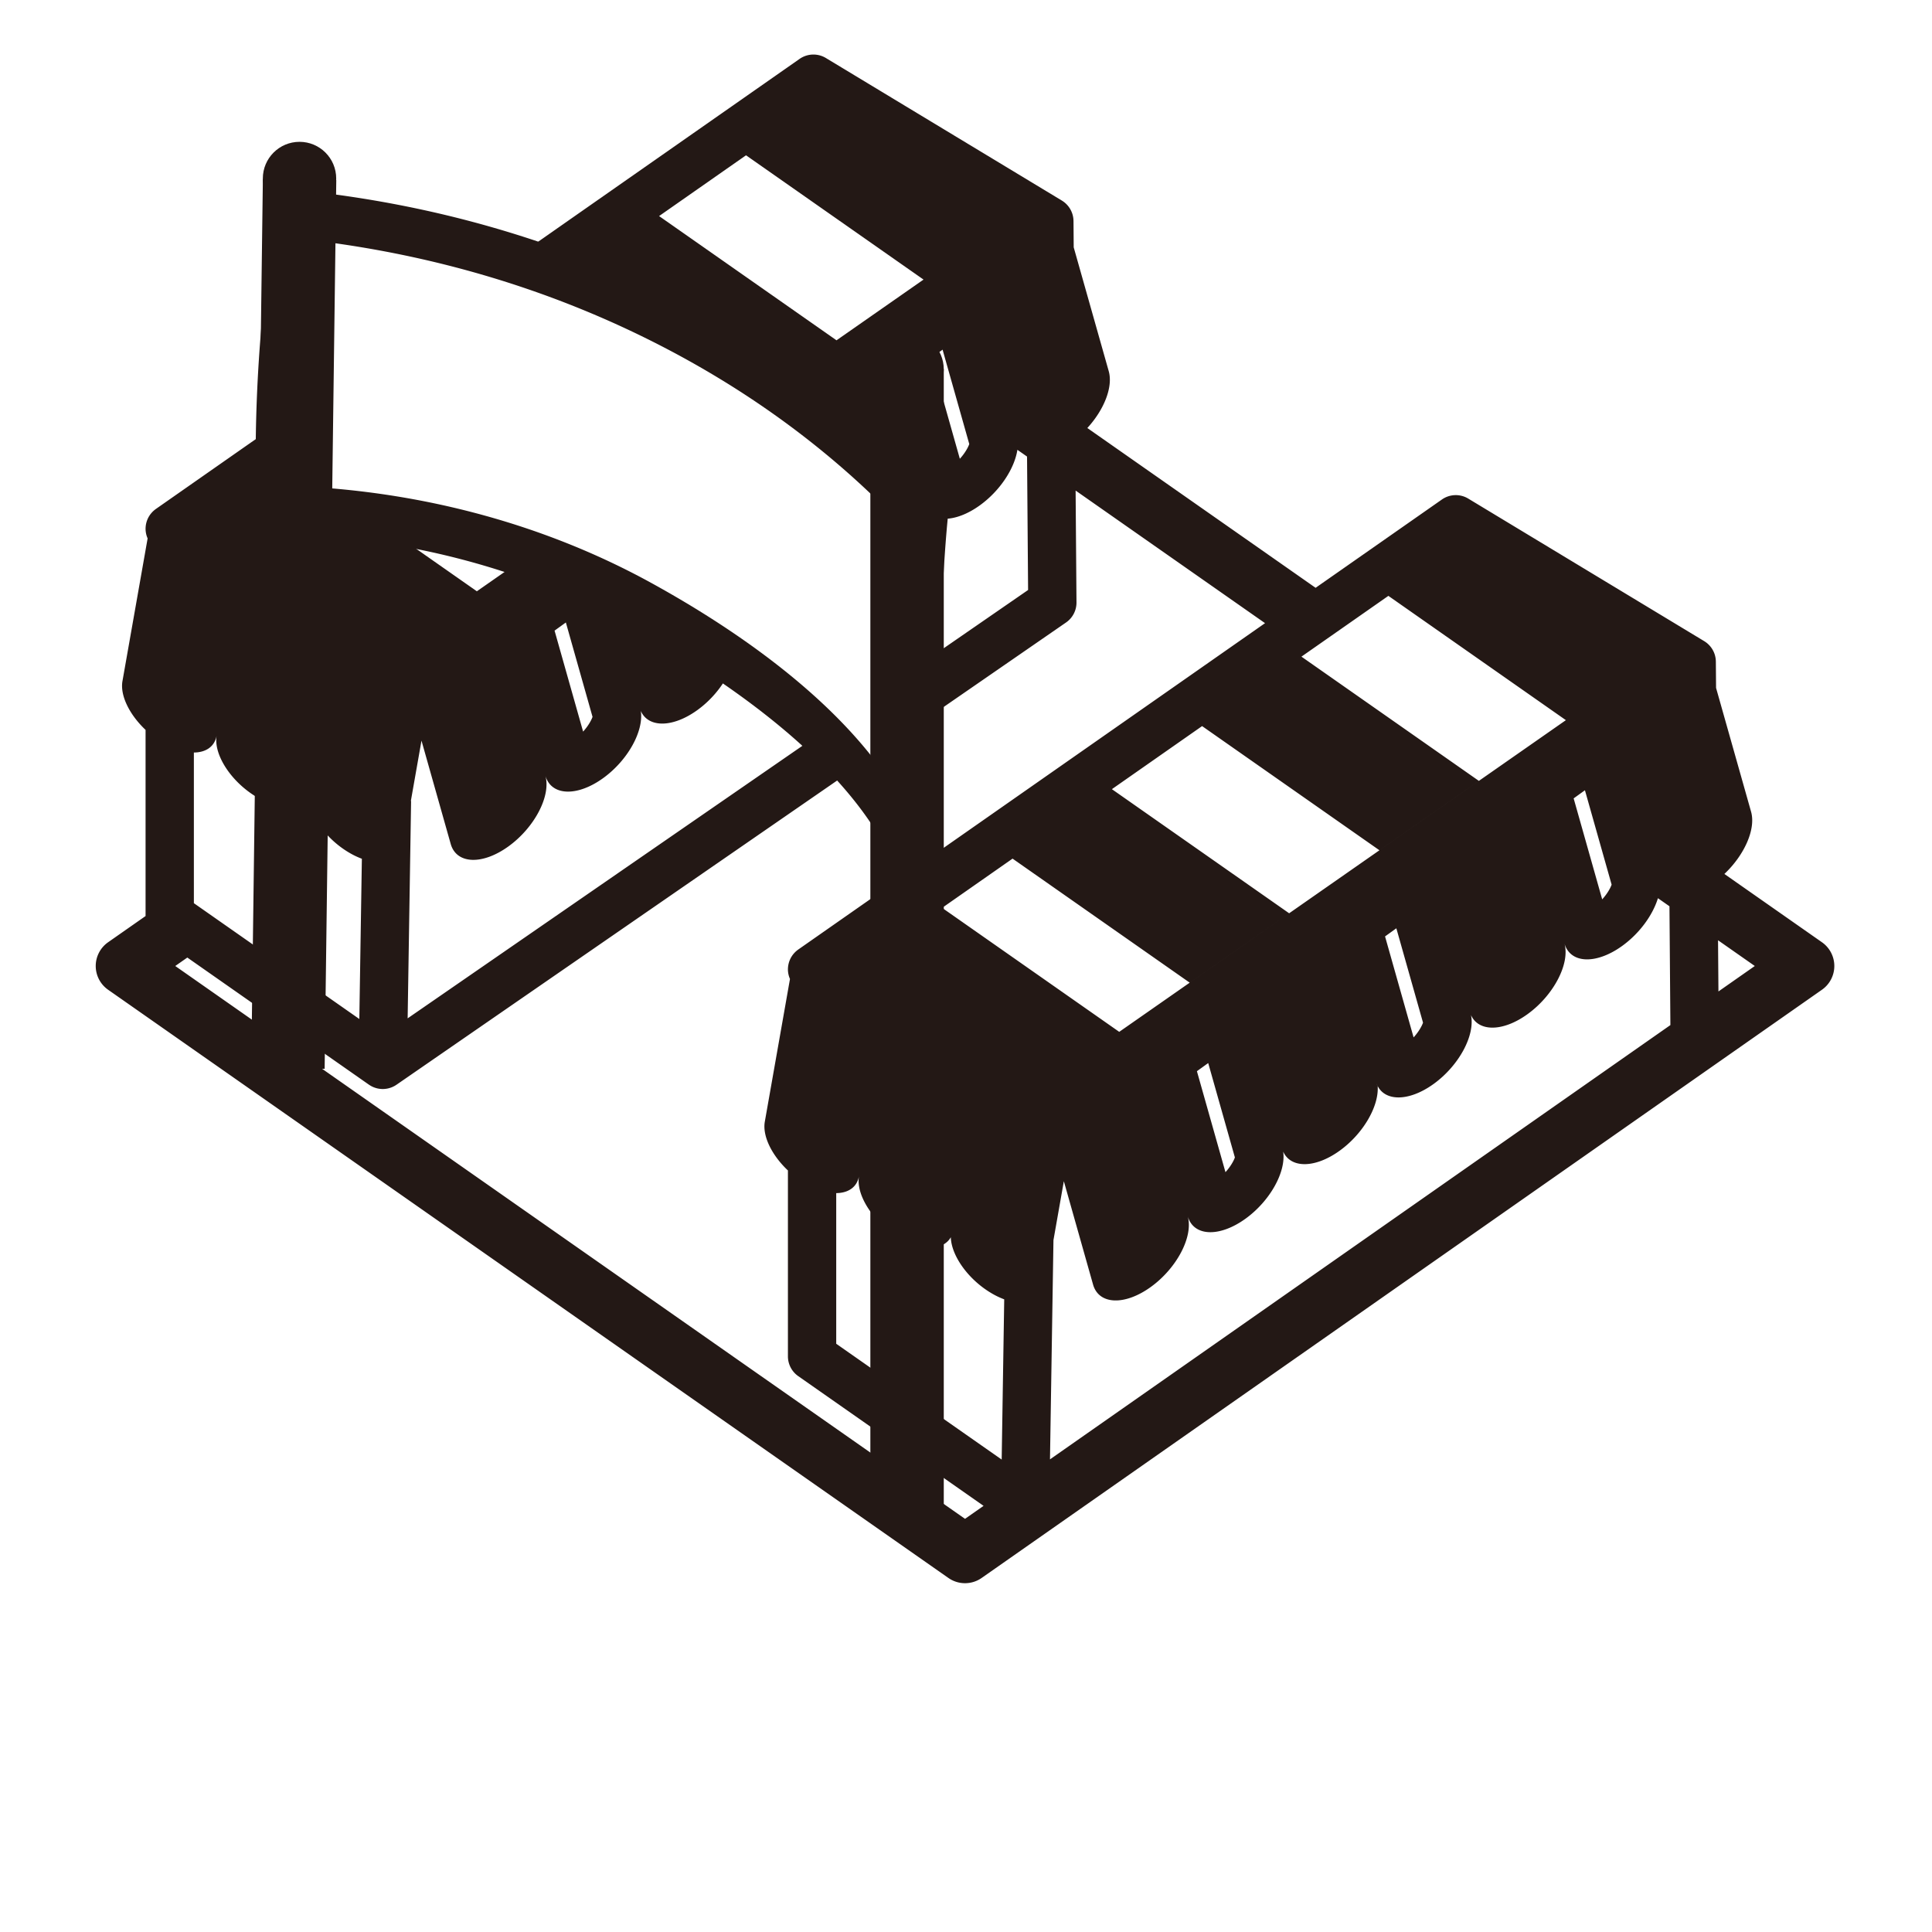 <svg xmlns="http://www.w3.org/2000/svg" xml:space="preserve" viewBox="0 0 1000 1000">
  <g fill="#231815">
    <path d="m943.042 487.711-50.503-35.352c10.359-9.779 16.367-23.186 13.819-32.202l-18.126-64.102-.106-13.602c-.001-.075-.008-.149-.01-.224-.001-.071-.006-.141-.009-.212-.02-.469-.062-.934-.134-1.392-.008-.053-.02-.104-.028-.157-.08-.475-.182-.945-.316-1.404l-.012-.037a12.365 12.365 0 0 0-.478-1.329c-.019-.045-.035-.091-.055-.136-.182-.417-.39-.821-.615-1.214-.036-.063-.07-.127-.107-.19a12.701 12.701 0 0 0-1.759-2.298l-.16-.16c-.322-.321-.66-.628-1.018-.914l-.135-.102a12.566 12.566 0 0 0-1.201-.833l-122.121-73.775a12.496 12.496 0 0 0-13.626.455l-65.389 45.718L562.8 221.542c8.651-9.426 13.391-21.239 11.077-29.428l-18.126-64.101-.106-13.603c0-.075-.008-.149-.01-.224-.002-.071-.006-.141-.009-.211-.021-.47-.062-.935-.134-1.394-.008-.052-.02-.103-.028-.154a12.717 12.717 0 0 0-.327-1.44 12.36 12.36 0 0 0-.479-1.333c-.02-.044-.035-.09-.055-.134-.182-.417-.39-.822-.615-1.216-.036-.062-.07-.126-.107-.188a12.717 12.717 0 0 0-1.759-2.299c-.052-.054-.106-.106-.159-.159-.322-.321-.66-.628-1.019-.915-.044-.035-.091-.068-.135-.102-.38-.294-.773-.573-1.189-.825l-.012-.008-122.12-73.775a12.5 12.5 0 0 0-13.626.455L265.734 134.056c86.803 27.556 159.299 74.698 212.122 131.209.044-1.76-.136-3.435-.572-4.978.095.335.201.66.317.975.035.099.079.191.117.287.084.212.168.424.261.627.052.112.111.217.166.326.089.177.177.356.272.526.064.112.135.218.201.327.098.157.193.315.296.465.074.107.153.208.231.312.105.142.209.284.321.418.083.101.173.196.259.293.114.127.229.255.348.376.093.093.189.181.285.271.122.114.245.229.373.336.102.085.207.167.312.249.13.102.261.202.396.298.109.077.223.15.335.223a9.06 9.06 0 0 0 .778.459c.146.079.295.154.445.227a12.783 12.783 0 0 0 .846.361 12.5 12.5 0 0 0 .886.3 11.731 11.731 0 0 0 .928.238c.145.032.288.062.435.09.175.032.353.06.53.086.15.022.3.044.452.062.182.021.366.037.551.052.154.013.309.026.466.034.188.01.379.014.571.017.143.003.285.007.43.006a19.65 19.65 0 0 0 1.79-.096 23.063 23.063 0 0 0 2.12-.309l.297-.059a26.508 26.508 0 0 0 1.914-.471l.31-.09a30.815 30.815 0 0 0 2.282-.777c.677-.259 1.36-.544 2.05-.86.092-.042.184-.087.276-.13a39.572 39.572 0 0 0 2.125-1.072l.223-.125a43.39 43.39 0 0 0 2.213-1.305l.136-.089a47.396 47.396 0 0 0 2.32-1.57c10.474-7.55 17.97-19.075 19.453-28.754l4.995 3.497.54 69.063-65.708 45.364a1098.37 1098.37 0 0 1-6.872 35.124l92.233-63.677a12.497 12.497 0 0 0 5.398-10.384l-.453-57.893 98.047 68.633L413.165 491.48l-.026.021c-.372.262-.724.545-1.062.843l-.164.145c-.322.294-.627.604-.916.928-.052.059-.102.118-.152.177a12.08 12.08 0 0 0-.801 1.033c-.033.048-.063.098-.096.146-.247.369-.479.749-.685 1.142-.008.014-.017.028-.024.043-.207.398-.387.811-.551 1.23-.024.063-.051.125-.074.188-.15.405-.277.819-.386 1.24-.021.077-.038.154-.057.231-.101.424-.182.854-.237 1.29-.009.064-.014.13-.021.195a12.45 12.45 0 0 0-.085 1.384v.006c0 1.746.383 3.437 1.062 4.992l-1.062 6.024-11.96 67.834c-1.321 7.491 3.688 17.463 11.96 25.26v96.203c0 4.079 1.99 7.901 5.332 10.24l95.937 67.155-9.601 6.721L90.71 500l6.247-4.373 93.987 65.791c.061.042.124.078.185.119a12.627 12.627 0 0 0 .822.509c.132.075.267.146.401.217.402.209.812.398 1.229.562.062.023.126.043.189.066.388.145.78.267 1.177.371.077.02.153.043.229.062.43.104.862.182 1.298.238.097.013.192.022.289.033.448.049.896.082 1.346.082H198.118c.43 0 .86-.031 1.289-.075.1-.011.198-.021.297-.034.424-.054.845-.125 1.262-.223.057-.014.112-.031.168-.045.383-.096.76-.211 1.135-.343.082-.029.165-.056.246-.086a12.42 12.42 0 0 0 1.636-.756c.107-.06.217-.117.321-.179.189-.112.375-.232.56-.355.061-.04.124-.075.184-.116l231.45-159.791a307.052 307.052 0 0 0-16.161-19.222l-209.51 144.642.311-19.589 1.474-92.954-.135.094.146-.827v-.003l5.373-30.469 6.476 22.903 8.645 30.573c2.959 10.469 16.328 11.046 29.861 1.289 13.532-9.755 22.105-26.149 19.145-36.618.095.335.2.659.316.974.038.103.083.199.123.299.083.208.164.417.256.615.052.112.11.217.165.326.09.178.178.357.274.527.063.111.132.215.198.323.098.158.194.317.299.469.073.107.152.208.229.311.105.142.211.285.322.42.083.1.171.194.257.29.115.129.23.258.352.38.09.092.186.179.279.267.125.116.249.232.379.341.1.084.202.163.305.243.133.104.266.206.404.303.107.075.217.147.327.219.142.091.283.181.429.266a11.402 11.402 0 0 0 1.172.591 11.818 11.818 0 0 0 1.773.608c.172.045.347.085.522.124.141.03.281.061.424.087.178.033.359.062.542.088.146.021.292.043.439.061.186.021.374.038.562.053.151.012.302.025.454.034.193.01.39.014.586.018.139.003.277.006.417.006a19.446 19.446 0 0 0 1.797-.096l.261-.025a22.57 22.57 0 0 0 2.149-.342c.63-.13 1.269-.287 1.917-.471l.308-.09a30.815 30.815 0 0 0 1.979-.661l.306-.117a35.496 35.496 0 0 0 2.046-.858c.094-.043.188-.089.281-.133a38.982 38.982 0 0 0 2.119-1.069c.076-.042.153-.087.23-.129a43.096 43.096 0 0 0 2.205-1.301l.142-.092c.771-.49 1.543-1.01 2.316-1.567 12.763-9.199 21.106-24.305 19.532-34.775 3.9 8.764 16.493 8.742 29.234-.443 8.591-6.194 15.166-15.061 18.076-23.391-29.924-23.299-65.251-42.98-105.069-57.042l-27.103 18.913-55.037-38.538a434.56 434.56 0 0 0-46.49-3.646 760.665 760.665 0 0 1-.233-45.435L80.683 263.44c-.008.005-.015.012-.021.017-.377.265-.733.552-1.074.853-.052.045-.103.089-.153.135a12.333 12.333 0 0 0-1.071 1.106c-.285.333-.556.678-.804 1.038-.032.046-.061.095-.092.141-.249.371-.481.753-.688 1.148-.007.014-.016.026-.022.04a12.33 12.33 0 0 0-.552 1.231c-.024.062-.051.124-.073.187a12.547 12.547 0 0 0-.444 1.472c-.101.424-.182.854-.237 1.289-.009.065-.014.131-.021.197-.051.457-.084.917-.084 1.382l-.001.007a12.46 12.46 0 0 0 1.063 4.994l-1.063 6.028-11.96 67.827c-1.322 7.491 3.688 17.464 11.96 25.261v96.203c0 .046.008.091.009.137L55.95 487.711a15 15 0 0 0 0 24.577l434.944 304.461c2.582 1.809 5.592 2.712 8.602 2.712s6.02-.903 8.602-2.712l434.944-304.461a14.999 14.999 0 0 0 0-24.577zM432.978 176.142l-91.837-64.305 44.995-31.459 91.88 64.335-45.038 31.429zm63.834 61.321-5.13-18.145-8.644-30.569-1.004-3.55 5.845-4.213 1.032 3.652 8.643 30.57 4.134 14.622c-.561 1.667-2.174 4.67-4.876 7.633zm-203.927 84.73 8.563 30.29 5.245 18.554c-.561 1.667-2.174 4.669-4.876 7.634l-6.242-22.077-8.535-30.188 5.845-4.213zm-148.009 16.8 2.675 1.544-8.012 45.436c-1.101-1.262-1.898-2.442-2.359-3.33l7.696-43.65zm-44.529 117.641v-67.127c6.24-.044 10.779-3.071 11.794-8.83-1.76 9.985 7.729 24.379 21.191 32.152 5.639 3.255 11.082 4.833 15.633 4.833 4.876 0 8.719-1.818 10.69-5.316.025.841.121 1.704.272 2.581 1.423 8.225 8.236 17.794 17.564 24.326a48.113 48.113 0 0 0 3.556 2.269 41.376 41.376 0 0 0 6.254 2.97l-1.314 82.94-67.232-47.063-18.408-12.886v-10.849zm720.012-47.604 10.373 36.685 3.438 12.159c-.562 1.667-2.174 4.668-4.877 7.633l-7.332-25.932-7.445-26.332 5.843-4.213zm-296.261 35.394 91.692 64.205 51.468-35.916-91.743-64.239 46.69-32.645 91.787 64.271 51.467-35.915-91.838-64.305 2.962-2.071 26.173-18.299 15.861-11.09 91.88 64.336h.001l-15.863 11.07-26.197 18.281-101.18 70.606-51.467 35.915-36.484 25.459-91.658-64.179 36.449-25.484zm212.455 84.9c-.561 1.667-2.174 4.671-4.877 7.636l-14.777-52.266 5.845-4.213 13.809 48.843zm-97.378 69.756c-.561 1.667-2.173 4.669-4.876 7.634l-14.777-52.264 5.846-4.214 13.807 48.844zm-161.818-32.042 2.674 1.544-8.012 45.434c-1.1-1.262-1.897-2.44-2.358-3.329l7.696-43.649zm41.112 188.437-85.641-59.947v-77.977c6.24-.045 10.779-3.071 11.794-8.83-1.76 9.984 7.729 24.379 21.191 32.152 5.639 3.256 11.082 4.833 15.633 4.833 4.876 0 8.72-1.819 10.69-5.317.293 9.701 9.215 22.148 21.392 29.178a41.44 41.44 0 0 0 6.255 2.971l-1.314 82.937zm48.679-16.681-23.676 16.573 1.799-113.505.002-.005 5.372-30.467 15.119 53.477c2.96 10.469 16.328 11.045 29.863 1.287 13.531-9.754 22.104-26.148 19.144-36.617.095.335.201.659.316.974.038.104.084.2.124.302.082.207.163.414.255.612.053.114.113.222.169.333.088.175.175.352.27.52.064.113.136.221.204.33.096.156.19.312.293.462.075.109.156.212.235.317.104.14.206.279.315.412.086.103.176.2.266.299a6.88 6.88 0 0 0 .633.646c.12.112.24.225.366.331.104.088.211.171.317.254.129.1.257.198.39.292.112.079.228.154.343.229.136.087.271.174.412.255a12.427 12.427 0 0 0 .799.423 13.885 13.885 0 0 0 .845.363c.137.052.275.103.415.149a12.941 12.941 0 0 0 2.355.564c.158.023.318.047.479.065.171.021.345.035.519.049.166.014.33.028.498.037.176.009.354.012.533.016.154.004.309.008.465.007a19.26 19.26 0 0 0 1.773-.095l.284-.027a23.005 23.005 0 0 0 1.837-.281c.104-.02.207-.039.311-.061a26.574 26.574 0 0 0 2.223-.562 30.536 30.536 0 0 0 1.97-.658c.104-.038.207-.079.312-.119a35.128 35.128 0 0 0 2.043-.858c.093-.042.186-.088.278-.131a39.178 39.178 0 0 0 2.124-1.072l.222-.124a43.902 43.902 0 0 0 2.215-1.306l.133-.087a48.691 48.691 0 0 0 2.322-1.571c12.763-9.199 21.107-24.307 19.532-34.776 3.899 8.765 16.493 8.742 29.234-.442 12.24-8.824 20.421-23.08 19.681-33.47a4.643 4.643 0 0 1-.062-.122c-.059-.116-.121-.229-.177-.349-.089-.193-.169-.396-.249-.599-.043-.105-.09-.206-.129-.314l.616 1.381c.065.128.13.261.2.385.067.119.142.23.213.346.093.15.184.302.283.445.078.113.162.221.244.33.101.135.2.271.307.4.088.106.182.206.273.309.109.122.218.244.332.36.098.098.199.19.301.285.117.109.234.219.357.322.105.09.216.175.326.261a8.556 8.556 0 0 0 .732.519 9.753 9.753 0 0 0 .779.458c.14.074.28.147.424.216a14.293 14.293 0 0 0 .844.362c.139.054.278.104.42.152.152.053.308.102.465.147a11.975 11.975 0 0 0 1.387.334c.165.03.331.057.499.081.16.024.319.048.482.066.17.021.344.034.517.049.166.014.331.028.499.037.176.009.354.012.532.016.155.004.31.008.466.007a19.26 19.26 0 0 0 1.773-.095l.285-.027c.601-.066 1.213-.16 1.836-.28.104-.021.207-.04.312-.062a26.09 26.09 0 0 0 2.224-.562c.647-.191 1.303-.41 1.965-.656.106-.039.212-.081.318-.121a36.037 36.037 0 0 0 2.037-.855c.096-.044.189-.091.285-.135a39.35 39.35 0 0 0 2.119-1.069l.227-.127c.733-.405 1.47-.836 2.209-1.303.047-.029.094-.062.139-.091a48.016 48.016 0 0 0 2.318-1.568c13.137-9.47 21.595-25.199 19.369-35.688 3.895 8.773 16.493 8.754 29.238-.434 13.532-9.756 22.104-26.15 19.145-36.619.095.335.201.659.316.974.039.106.086.206.127.31.081.204.161.408.251.603.054.118.116.228.174.342.087.172.171.346.265.511.065.115.138.223.206.334.096.154.189.31.29.458.076.109.156.211.234.316.105.14.209.28.318.414.085.103.176.199.264.297.112.126.225.252.344.372.094.094.191.184.287.274.122.113.244.227.371.334.102.086.207.167.312.25.13.101.26.201.395.296.11.078.224.151.337.225a9.638 9.638 0 0 0 .778.459 11.412 11.412 0 0 0 .824.397 10.892 10.892 0 0 0 .865.334 15.097 15.097 0 0 0 .908.273 15.146 15.146 0 0 0 .945.21c.17.032.344.059.518.084.154.022.309.045.466.064.176.021.354.035.534.05.16.013.318.027.482.035.182.01.365.013.551.017.148.003.297.007.447.006.58-.003 1.176-.036 1.781-.095.093-.009.185-.017.277-.027a22.665 22.665 0 0 0 1.844-.282l.305-.06a26.843 26.843 0 0 0 2.222-.561c.65-.193 1.309-.412 1.975-.659l.309-.118a34.517 34.517 0 0 0 2.045-.859c.092-.042.186-.088.277-.131a39.54 39.54 0 0 0 2.125-1.071l.223-.125a43.828 43.828 0 0 0 2.213-1.305c.045-.028.09-.06.136-.088a47.396 47.396 0 0 0 2.32-1.57c9.048-6.522 15.871-16.01 18.519-24.713l5.968 4.176.479 61.499-297.44 208.214zm322.313-225.618-.207-26.496L908.282 500l-18.821 13.176z"/>
    <path d="M463.169 434.724a12.501 12.501 0 0 1-10.52-5.754c-27.082-42.238-79.089-78.683-127.697-105.395-53.293-29.286-115.524-45.614-179.967-47.22-6.609-.165-11.947-5.447-12.181-12.055-1.809-51.168 1.539-103.405 9.95-155.257 1.062-6.546 7.062-11.123 13.647-10.43 67.219 7.079 130.907 25.313 189.298 54.197 54.694 27.056 102.367 62.164 141.694 104.349a12.504 12.504 0 0 1 3.295 9.763c-5.327 53.475-2.541 106.742-15.388 158.322a12.5 12.5 0 0 1-12.131 9.48zM157.471 251.817c64.192 3.312 126.028 20.453 179.521 49.849 43.257 23.771 86.742 54.728 114.837 90.668 8.902-40.144 9.086-81.052 13.404-122.229-36.509-38.15-80.427-70.058-130.618-94.886-52.299-25.871-109.098-42.794-169.006-50.373-6.228 42.434-8.96 85.039-8.138 126.971z"/>
    <path d="m136.063 92.687 37.996.498-6.027 460.04-37.996-.498zM450.497 191h38v589.004h-38z"/>
    <circle cx="155.03" cy="92.4" r="18.99"/>
    <circle cx="469.498" cy="191.125" r="18.99"/>
  </g>
</svg>
